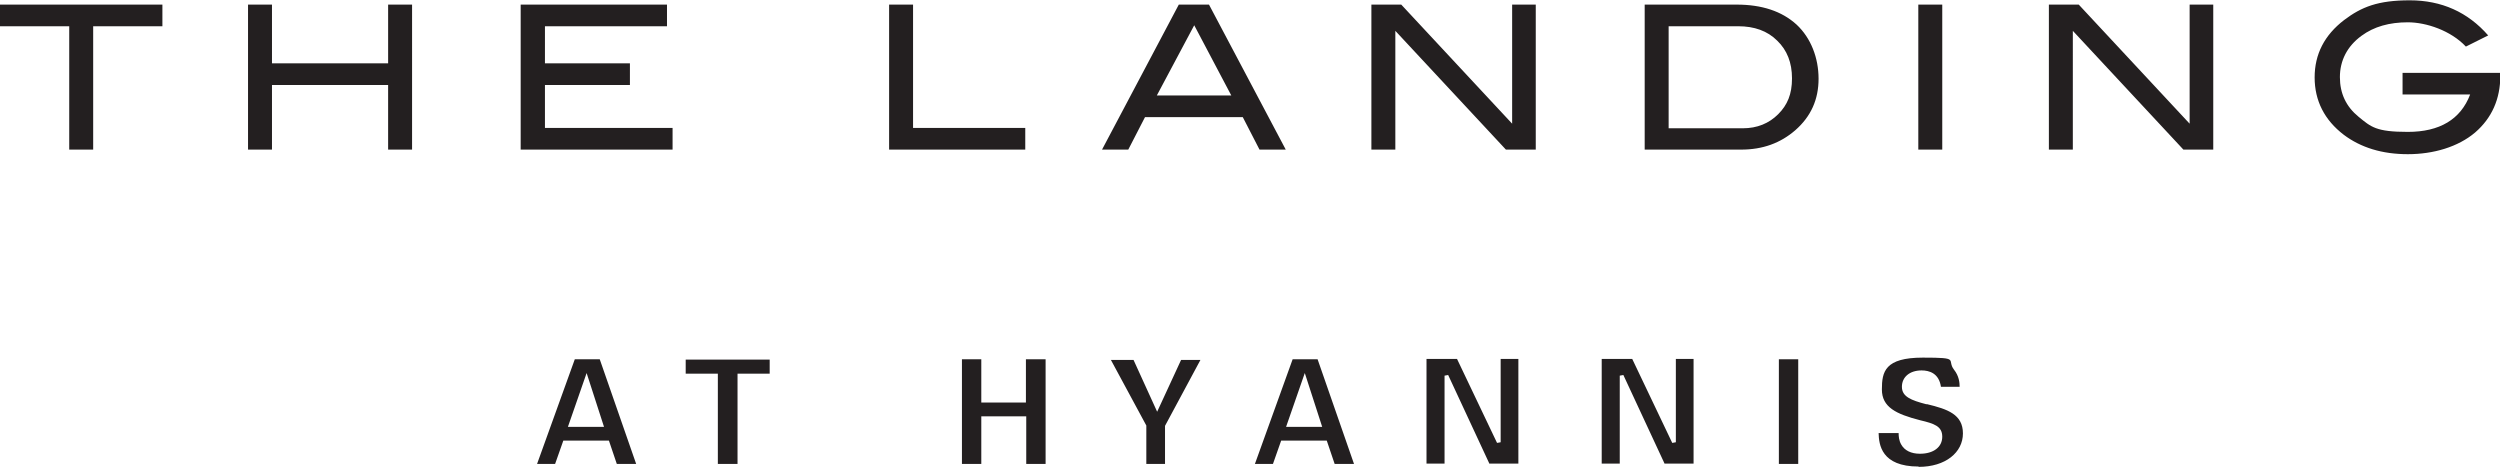 <?xml version="1.0" encoding="UTF-8"?>
<svg id="Layer_1" xmlns="http://www.w3.org/2000/svg" version="1.1" viewBox="0 0 762 142.2">
  <!-- Generator: Adobe Illustrator 29.1.0, SVG Export Plug-In . SVG Version: 2.1.0 Build 142)  -->
  <defs>
    <style>
      .st0 {
        fill: #231f20;
      }
    </style>
  </defs>
  <path class="st0" d="M762,22.2h-29.7v6.6h20.6c-2.9,7.6-9.3,11.4-19,11.4s-11.2-1.5-15-4.6c-3.8-3.1-5.7-7.1-5.7-12.1s2.2-9.4,6.6-12.6c3.8-2.8,8.5-4.1,14.1-4.1s13.1,2.5,17.7,7.4l6.8-3.4c-6.2-7.1-14.2-10.7-23.9-10.7s-14.7,2-20,6c-6,4.6-9,10.4-9,17.5s3,13,8.9,17.5c5.2,3.9,11.7,5.9,19.5,5.9s15.3-2.2,20.5-6.6c5.1-4.4,7.7-10.2,7.7-17.4v-.7ZM674.7,1.4h-7.3v36.3L633.6,1.4h-9.1v44.2h7.3V9.4l33.7,36.2h9.1V1.4ZM592,1.4h-7.3v44.2h7.3V1.4ZM508.6,39V8h21.2c4.9,0,8.9,1.4,11.9,4.4,3,2.9,4.5,6.7,4.5,11.5s-1.4,8.1-4.2,10.9c-2.8,2.8-6.4,4.3-10.8,4.3h-22.6ZM501.3,1.4v44.2h29.4c6.6,0,12-2,16.5-5.9,4.8-4.2,7.1-9.4,7.1-15.7s-2.3-12.4-6.7-16.5c-4.5-4.1-10.6-6.1-18.3-6.1h-28ZM468.2,1.4h-7.3v36.3L427.1,1.4h-9.1v44.2h7.3V9.4l33.7,36.2h9.1V1.4ZM352.6,29.1l11.4-21.4,11.3,21.4h-22.7ZM368.5,1.4h-9.2l-23.4,44.2h8l5.1-9.9h29.8l5.1,9.9h8L368.5,1.4ZM312.4,39h-34.1V1.4h-7.3v44.2h41.5v-6.6ZM205,39h-38.9v-13.1h25.9v-6.6h-25.9V8h37.2V1.4h-44.6v44.2h46.3v-6.6ZM125.6,1.4h-7.3v17.9h-35.4V1.4h-7.3v44.2h7.3v-19.7h35.4v19.7h7.3V1.4ZM49.6,1.4H0v6.6h21.1v37.6h7.3V8h21.1V1.4Z"/>
  <path class="st0" d="M584.8,142.2c-11.4,0-12.1-6.7-12.2-10.2h6.1c0,1,.1,2.3.8,3.5,1,1.8,3,2.8,5.7,2.8,4.1,0,6.8-2,6.8-5.2s-2.5-4-6.7-5c-7.4-1.9-11.7-4-11.7-9.4s.9-9.7,12.5-9.7,7.1.6,9.5,3.7c1.5,1.9,1.7,3.9,1.7,5.2h-5.7c-.6-4.1-3.5-5-5.9-5-3.6,0-6,2-6,5s2.8,4.1,7.4,5.3h.3c6.2,1.5,10.9,3.1,10.9,8.9s-5.3,10.2-13.5,10.2ZM542.2,141.4v-31.9h5.9v31.9h-5.9ZM507.4,141.4l-12.6-27.1-1.1.2v26.8h-5.5v-31.9h9.3l12.2,25.6,1.1-.2v-25.4h5.4v31.9h-8.8ZM454,141.4l-12.6-27.1-1.1.2v26.8h-5.5v-31.9h9.3l12.2,25.6,1.1-.2v-25.4h5.4v31.9h-8.8ZM406.8,141.4l-2.4-7.1h-13.9l-2.5,7.1h-5.5l11.5-31.9h7.6l11.1,31.9h-5.9ZM391.9,130.1h11.1l-5.3-16.4-5.7,16.4ZM349.4,141.4v-11.7l-10.8-20h6.9l7.2,15.8,7.3-15.8h5.9l-10.8,20.1v11.6h-5.8ZM312.8,141.4v-14.5h-13.7v14.5h-5.9v-31.9h5.9v13.2h13.6v-13.2h6v31.9h-5.9ZM218.8,141.4v-27.5h-9.8v-4.3h25.6v4.3h-9.8v27.5h-6ZM188,141.4l-2.4-7.1h-13.9l-2.5,7.1h-5.5l11.5-31.9h7.6l11.1,31.9h-5.9ZM173,130.1h11.1l-5.3-16.4-5.7,16.4Z"/>
</svg>
